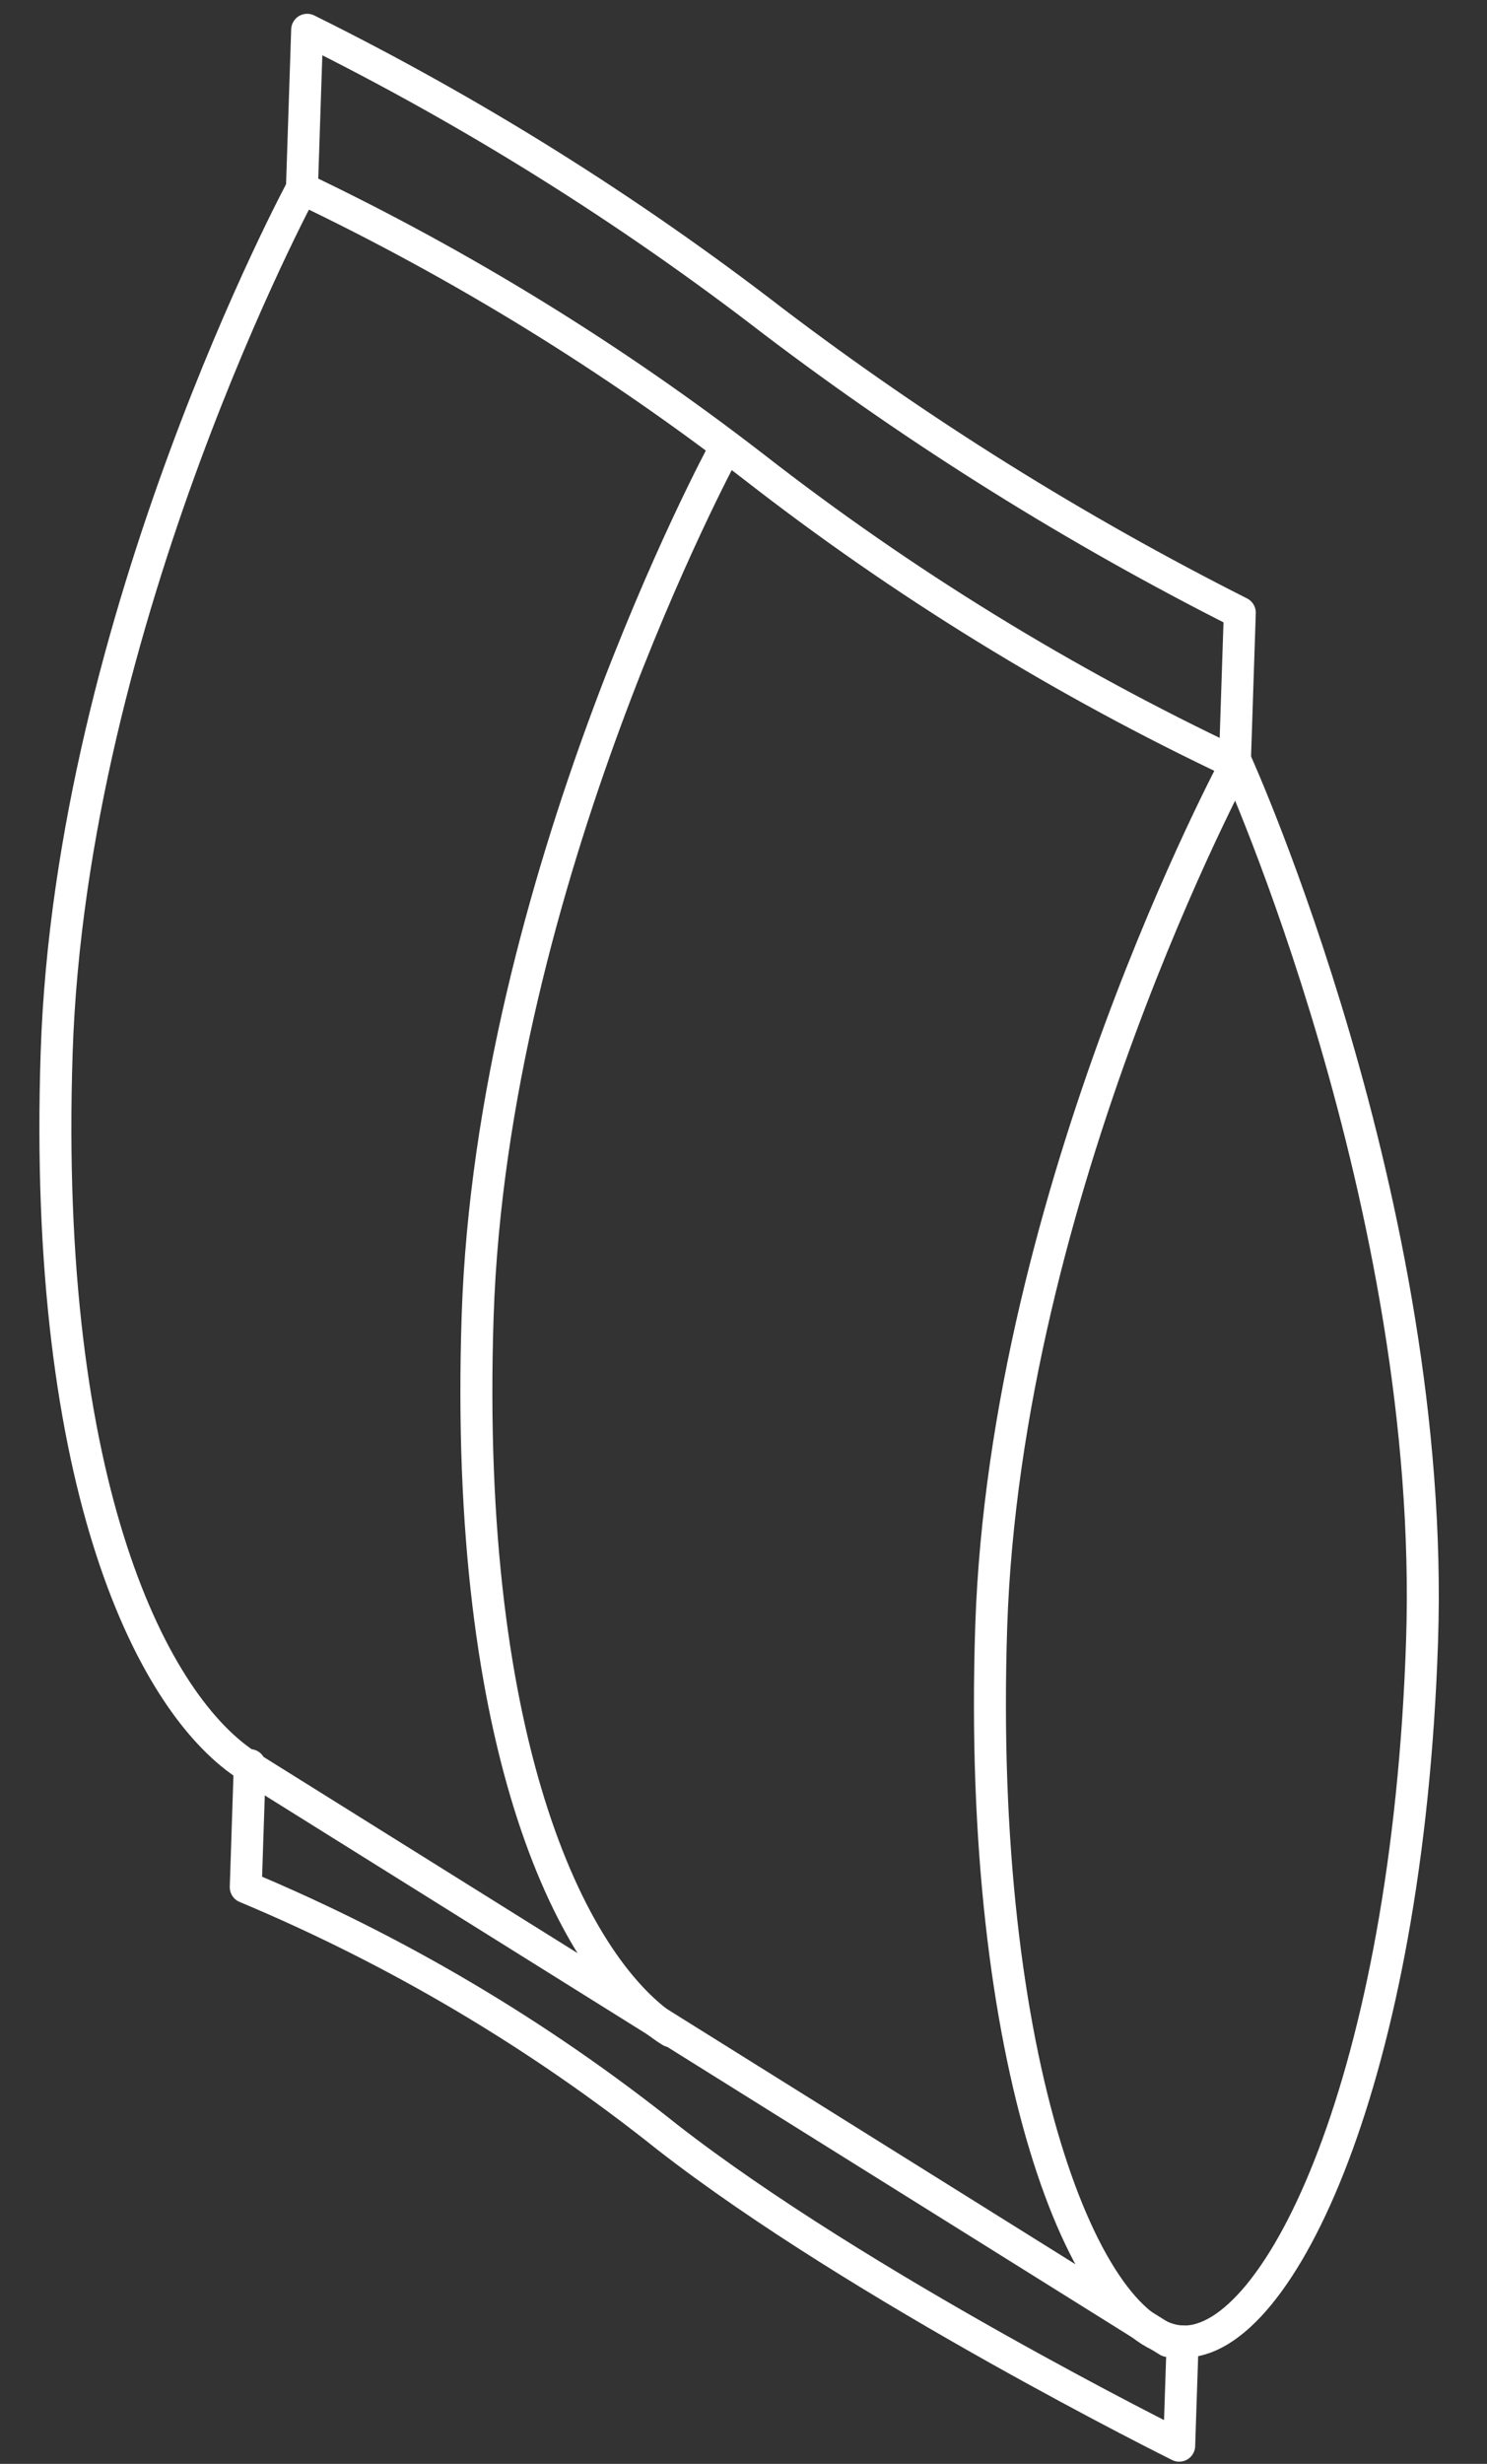 <svg width="93" height="154" viewBox="0 0 93 154" fill="none" xmlns="http://www.w3.org/2000/svg">
<rect x="0" y="0" width="93" height="154" fill="#333333" stroke="none"/>
<path d="M15.618 110.451L73.053 146.321" stroke="white" stroke-width="2" stroke-linecap="round" stroke-linejoin="round"/>
<path d="M88.939 102.563C88.038 129.806 80.023 146.551 73.965 146.351C67.906 146.15 61.092 128.915 61.993 101.672C62.894 74.429 77.329 47.685 77.329 47.685C77.329 47.685 89.84 75.32 88.939 102.563Z" stroke="white" stroke-width="2" stroke-linecap="round" stroke-linejoin="round"/>
<path d="M18.881 11.782C18.881 11.782 4.445 38.526 3.544 65.769C2.643 93.012 9.6 106.713 15.618 110.451" stroke="white" stroke-width="2" stroke-linecap="round" stroke-linejoin="round"/>
<path d="M77.228 47.682C66.558 42.647 56.474 36.447 47.159 29.193C38.375 22.4 28.895 16.563 18.881 11.782" stroke="white" stroke-width="2" stroke-linecap="round" stroke-linejoin="round"/>
<path d="M18.883 11.782L19.211 1.862C29.506 6.962 39.275 13.068 48.375 20.091C57.528 27.033 67.289 33.126 77.54 38.295L77.23 47.682" stroke="white" stroke-width="2" stroke-linecap="round" stroke-linejoin="round"/>
<path d="M45.209 28.288C45.209 28.288 30.774 55.007 29.873 82.25C28.972 109.492 35.929 123.193 41.946 126.957" stroke="white" stroke-width="2" stroke-linecap="round" stroke-linejoin="round"/>
<path d="M73.965 146.351L73.749 152.863C73.749 152.863 53.776 142.958 41.727 133.571C33.703 127.169 24.832 121.914 15.37 117.955L15.622 110.324" stroke="white" stroke-width="2" stroke-linecap="round" stroke-linejoin="round"/>
</svg>
